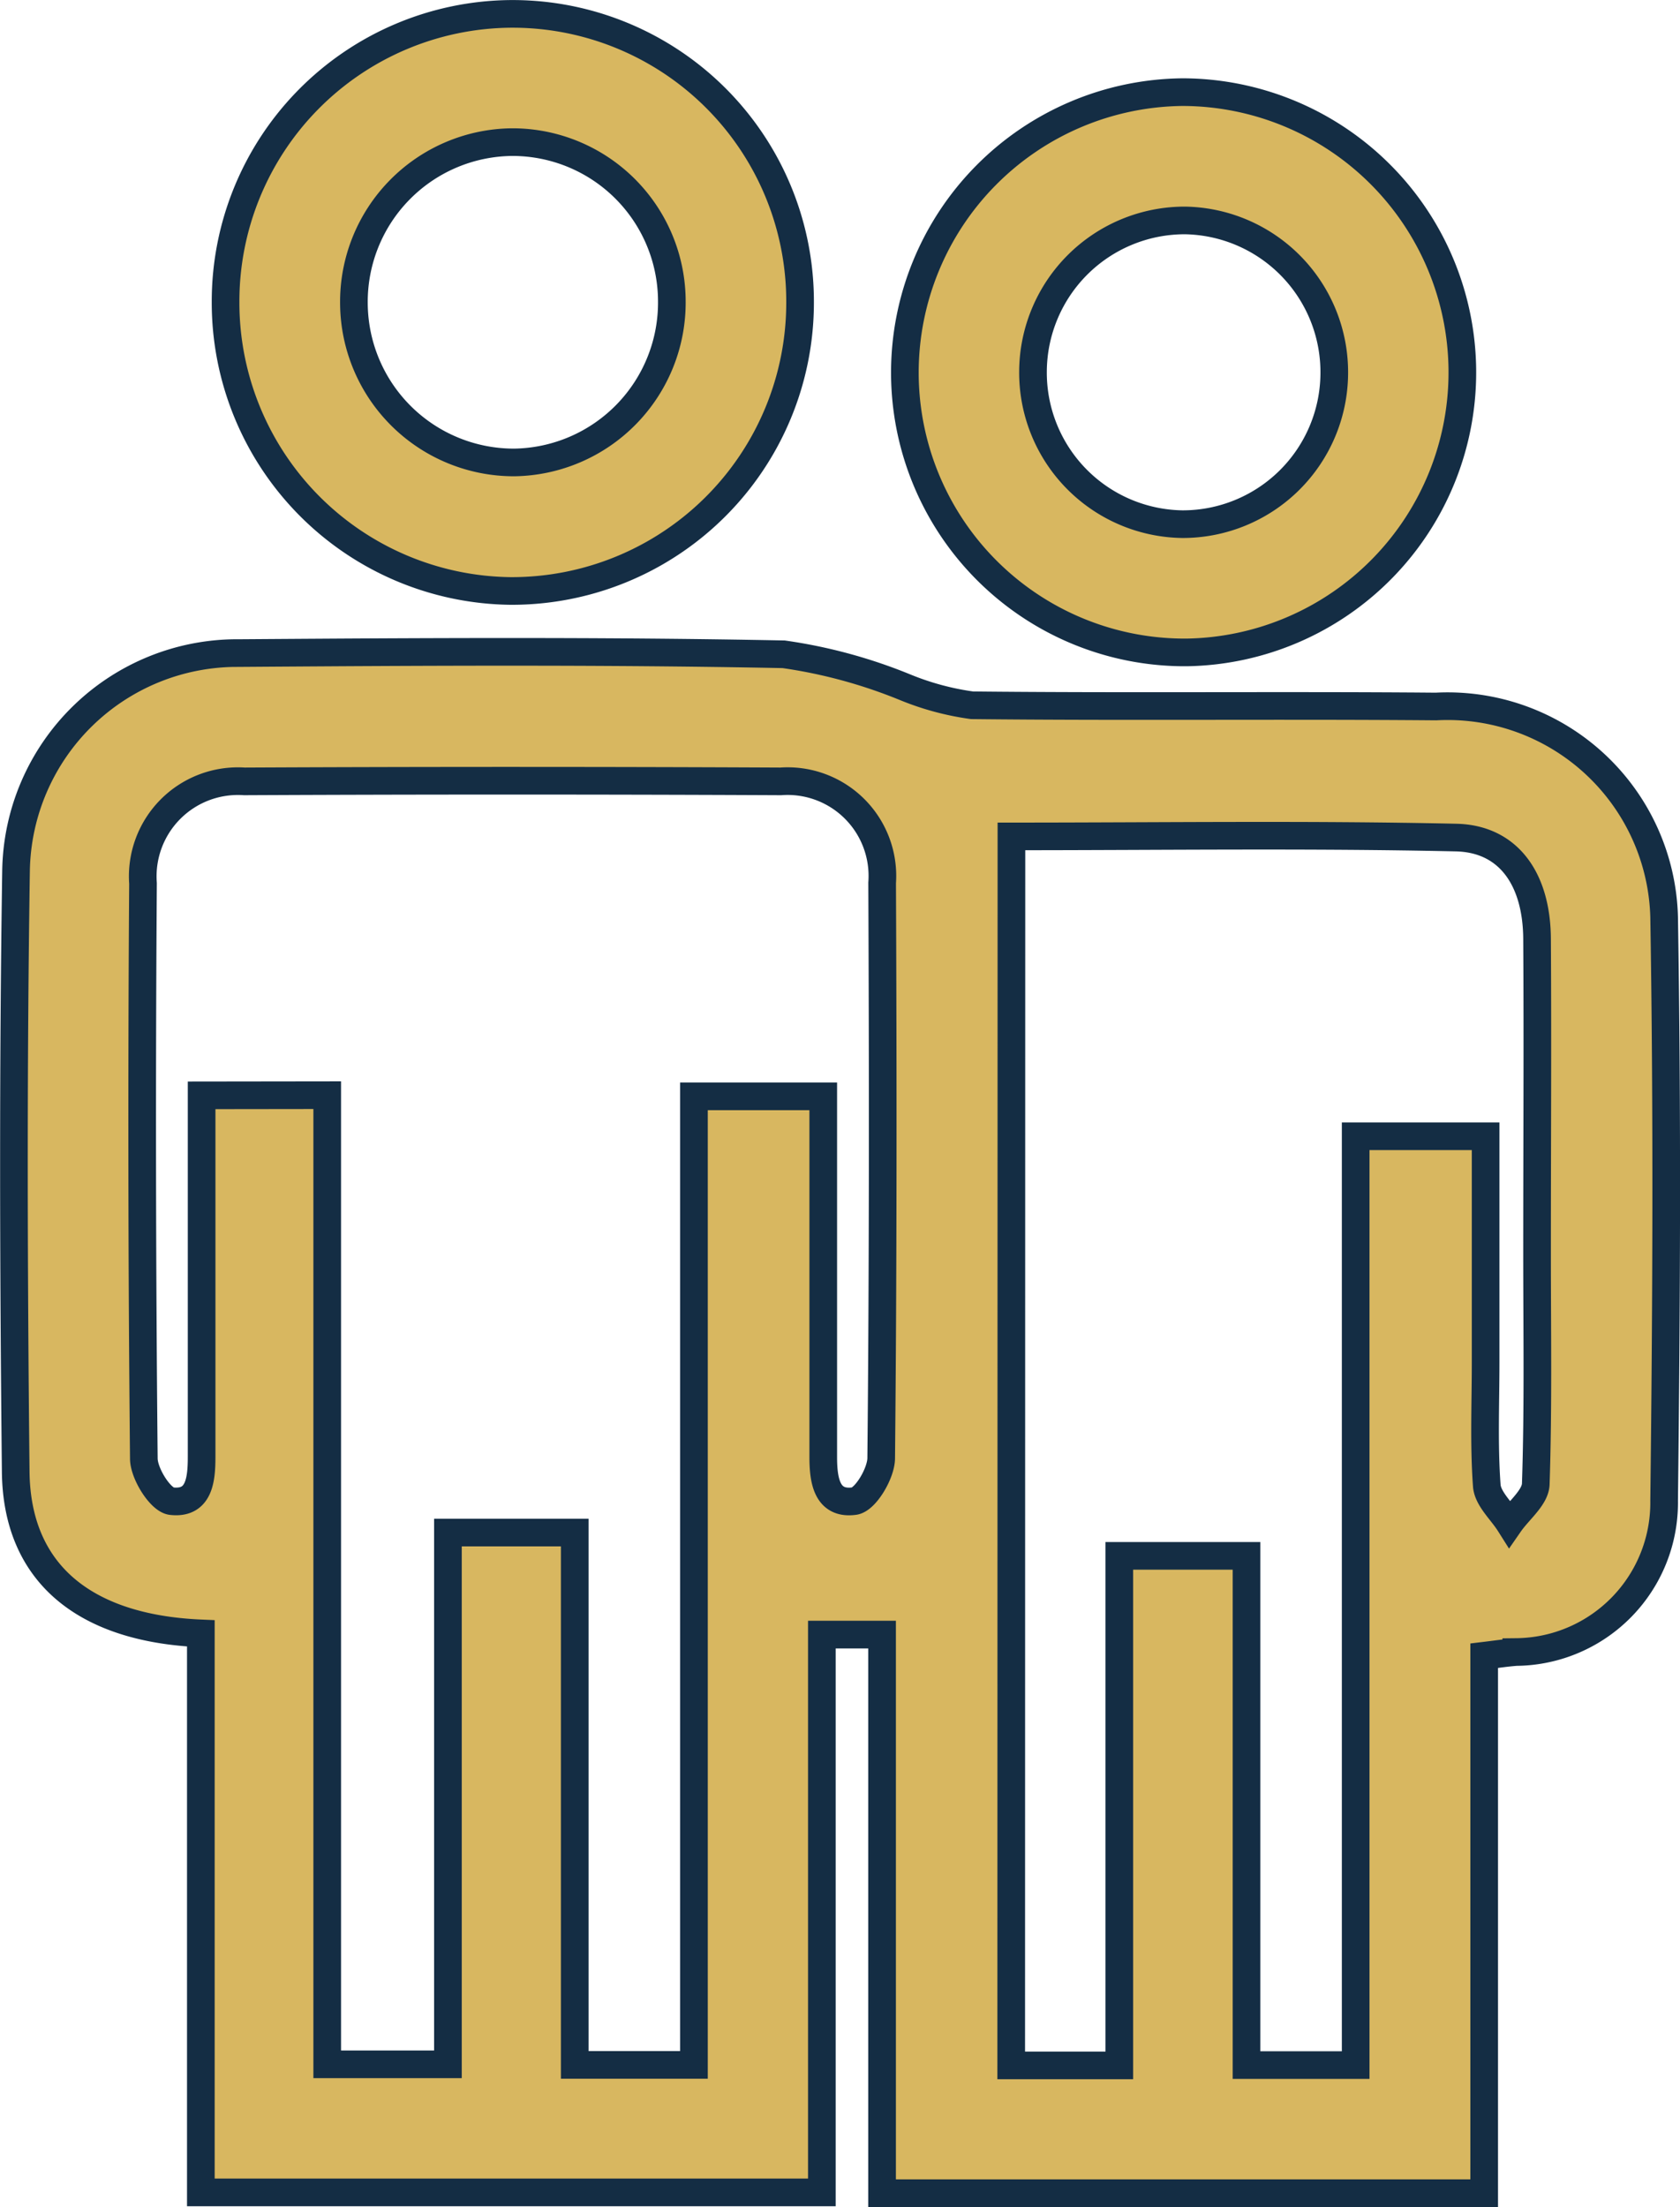 <svg xmlns="http://www.w3.org/2000/svg" width="30.38" height="39.913" viewBox="0 0 30.38 39.913">
  <g id="Groupe_81" data-name="Groupe 81" transform="translate(-6165.94 1476.499)">
    <g id="Groupe_80" data-name="Groupe 80" transform="translate(6166.188 -1476.249)">
      <path id="Tracé_25" data-name="Tracé 25" d="M6169.572-1402.322v10.108h11.23V-1402.3h1.089v10.1h10.888v-9.718c.242-.029.411-.055.581-.067a2.7,2.7,0,0,0,2.673-2.738c.042-3.518.058-7.037,0-10.554a3.917,3.917,0,0,0-4.125-3.805c-2.8-.024-5.593.008-8.39-.022a4.957,4.957,0,0,1-1.215-.328,9.223,9.223,0,0,0-2.191-.594c-3.283-.065-6.568-.045-9.852-.022a4,4,0,0,0-4.03,3.933c-.055,3.62-.044,7.242-.006,10.862C6166.239-1403.435,6167.437-1402.414,6169.572-1402.322Zm.014-9.729v.829c0,1.9,0,3.8,0,5.7,0,.412-.038.867-.545.809-.2-.023-.5-.5-.5-.771q-.051-5.2-.015-10.4a1.721,1.721,0,0,1,1.832-1.844q4.849-.023,9.7,0a1.714,1.714,0,0,1,1.834,1.835c.015,3.466.017,6.933-.017,10.4,0,.275-.285.752-.486.779-.5.068-.562-.38-.562-.8,0-1.9,0-3.8,0-5.7v-.819h-2.338v17.514h-2.156v-9.626h-2.293v9.615h-2.183v-17.524Zm14.644-4.682c2.717,0,5.379-.038,8.041.021.95.021,1.458.753,1.464,1.831.012,1.9,0,3.8,0,5.7,0,1.386.023,2.774-.023,4.158-.008.244-.309.477-.474.715-.144-.228-.395-.449-.412-.687-.054-.74-.021-1.488-.021-2.232v-4.084h-2.35v16.795h-1.974v-9.208h-2.3v9.214h-1.955Z" transform="translate(-6166.188 1431.607)" fill="#d8b760" stroke="#142d44" stroke-width="0.5"/>
      <path id="Tracé_26" data-name="Tracé 26" d="M6184.835-1471.037a5.215,5.215,0,0,0,5.154,5.223,5.213,5.213,0,0,0,5.235-5.22,5.2,5.2,0,0,0-5.232-5.215A5.2,5.2,0,0,0,6184.835-1471.037Zm8.07-.027a2.891,2.891,0,0,1-2.849,2.926,2.893,2.893,0,0,1-2.9-2.87,2.888,2.888,0,0,1,2.849-2.922A2.883,2.883,0,0,1,6192.905-1471.064Z" transform="translate(-6181.004 1476.25)" fill="#d8b760" stroke="#142d44" stroke-width="0.5"/>
      <path id="Tracé_27" data-name="Tracé 27" d="M6254.716-1464.327a5.069,5.069,0,0,0-5.059-5.029,5.073,5.073,0,0,0-5.022,5.069,5.061,5.061,0,0,0,5.1,5.062A5.064,5.064,0,0,0,6254.716-1464.327Zm-2.316.065a2.741,2.741,0,0,1-2.748,2.718,2.741,2.741,0,0,1-2.7-2.769,2.745,2.745,0,0,1,2.747-2.723A2.745,2.745,0,0,1,6252.4-1464.262Z" transform="translate(-6228.52 1470.772)" fill="#d8b760" stroke="#142d44" stroke-width="0.5"/>
    </g>
  </g>
</svg>
